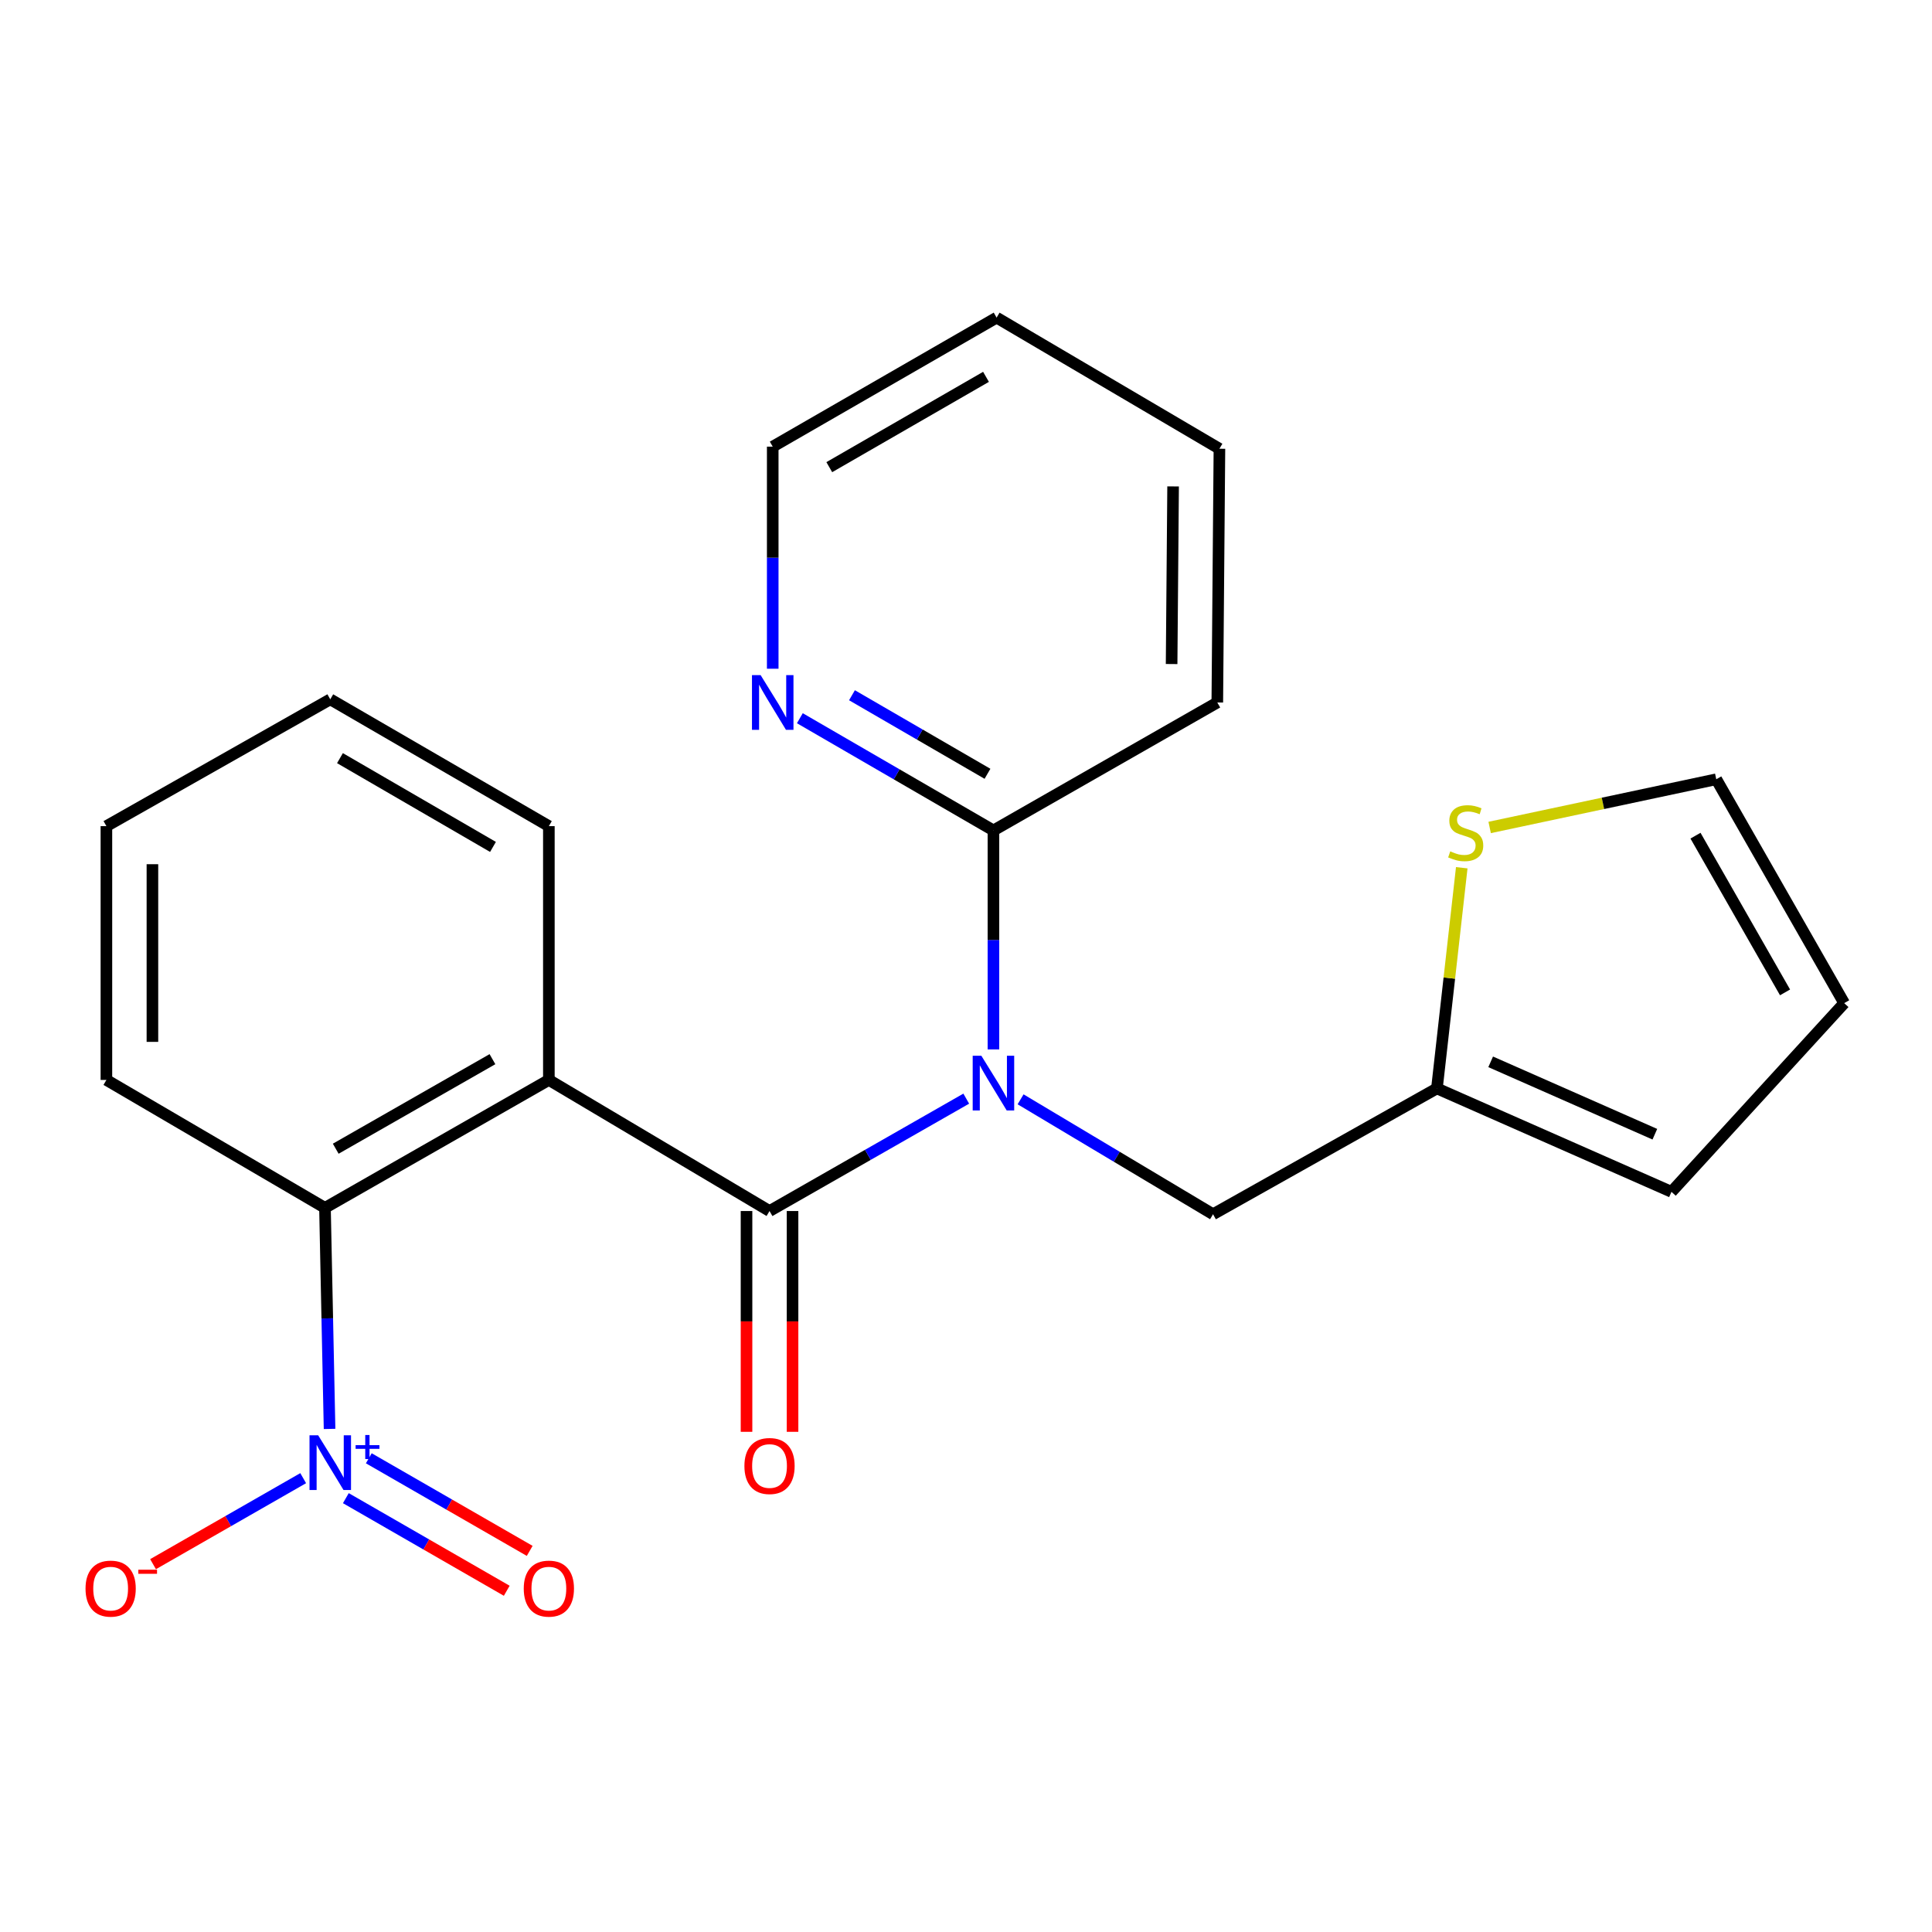 <?xml version='1.0' encoding='iso-8859-1'?>
<svg version='1.1' baseProfile='full'
              xmlns='http://www.w3.org/2000/svg'
                      xmlns:rdkit='http://www.rdkit.org/xml'
                      xmlns:xlink='http://www.w3.org/1999/xlink'
                  xml:space='preserve'
width='1000px' height='1000px' viewBox='0 0 1000 1000'>
<!-- END OF HEADER -->
<rect style='opacity:1.0;fill:#FFFFFF;stroke:none' width='1000' height='1000' x='0' y='0'> </rect>
<path class='bond-0' d='M 398.307,626.827 L 284.091,558.974' style='fill:none;fill-rule:evenodd;stroke:#000000;stroke-width:6px;stroke-linecap:butt;stroke-linejoin:miter;stroke-opacity:1' />
<path class='bond-1' d='M 398.307,626.827 L 449.218,597.742' style='fill:none;fill-rule:evenodd;stroke:#000000;stroke-width:6px;stroke-linecap:butt;stroke-linejoin:miter;stroke-opacity:1' />
<path class='bond-1' d='M 449.218,597.742 L 500.128,568.657' style='fill:none;fill-rule:evenodd;stroke:#0000FF;stroke-width:6px;stroke-linecap:butt;stroke-linejoin:miter;stroke-opacity:1' />
<path class='bond-9' d='M 386.399,626.827 L 386.399,683.966' style='fill:none;fill-rule:evenodd;stroke:#000000;stroke-width:6px;stroke-linecap:butt;stroke-linejoin:miter;stroke-opacity:1' />
<path class='bond-9' d='M 386.399,683.966 L 386.399,741.104' style='fill:none;fill-rule:evenodd;stroke:#FF0000;stroke-width:6px;stroke-linecap:butt;stroke-linejoin:miter;stroke-opacity:1' />
<path class='bond-9' d='M 410.216,626.827 L 410.216,683.966' style='fill:none;fill-rule:evenodd;stroke:#000000;stroke-width:6px;stroke-linecap:butt;stroke-linejoin:miter;stroke-opacity:1' />
<path class='bond-9' d='M 410.216,683.966 L 410.216,741.104' style='fill:none;fill-rule:evenodd;stroke:#FF0000;stroke-width:6px;stroke-linecap:butt;stroke-linejoin:miter;stroke-opacity:1' />
<path class='bond-3' d='M 284.091,558.974 L 168.206,625.186' style='fill:none;fill-rule:evenodd;stroke:#000000;stroke-width:6px;stroke-linecap:butt;stroke-linejoin:miter;stroke-opacity:1' />
<path class='bond-3' d='M 254.892,548.226 L 173.773,594.575' style='fill:none;fill-rule:evenodd;stroke:#000000;stroke-width:6px;stroke-linecap:butt;stroke-linejoin:miter;stroke-opacity:1' />
<path class='bond-15' d='M 284.091,558.974 L 284.091,427.609' style='fill:none;fill-rule:evenodd;stroke:#000000;stroke-width:6px;stroke-linecap:butt;stroke-linejoin:miter;stroke-opacity:1' />
<path class='bond-4' d='M 514.205,543.186 L 514.205,486.509' style='fill:none;fill-rule:evenodd;stroke:#0000FF;stroke-width:6px;stroke-linecap:butt;stroke-linejoin:miter;stroke-opacity:1' />
<path class='bond-4' d='M 514.205,486.509 L 514.205,429.832' style='fill:none;fill-rule:evenodd;stroke:#000000;stroke-width:6px;stroke-linecap:butt;stroke-linejoin:miter;stroke-opacity:1' />
<path class='bond-5' d='M 528.254,569.006 L 578.06,598.75' style='fill:none;fill-rule:evenodd;stroke:#0000FF;stroke-width:6px;stroke-linecap:butt;stroke-linejoin:miter;stroke-opacity:1' />
<path class='bond-5' d='M 578.06,598.75 L 627.866,628.494' style='fill:none;fill-rule:evenodd;stroke:#000000;stroke-width:6px;stroke-linecap:butt;stroke-linejoin:miter;stroke-opacity:1' />
<path class='bond-2' d='M 170.583,739.61 L 169.395,682.398' style='fill:none;fill-rule:evenodd;stroke:#0000FF;stroke-width:6px;stroke-linecap:butt;stroke-linejoin:miter;stroke-opacity:1' />
<path class='bond-2' d='M 169.395,682.398 L 168.206,625.186' style='fill:none;fill-rule:evenodd;stroke:#000000;stroke-width:6px;stroke-linecap:butt;stroke-linejoin:miter;stroke-opacity:1' />
<path class='bond-8' d='M 156.93,765.096 L 118.072,787.354' style='fill:none;fill-rule:evenodd;stroke:#0000FF;stroke-width:6px;stroke-linecap:butt;stroke-linejoin:miter;stroke-opacity:1' />
<path class='bond-8' d='M 118.072,787.354 L 79.214,809.612' style='fill:none;fill-rule:evenodd;stroke:#FF0000;stroke-width:6px;stroke-linecap:butt;stroke-linejoin:miter;stroke-opacity:1' />
<path class='bond-10' d='M 179.009,775.448 L 220.65,799.412' style='fill:none;fill-rule:evenodd;stroke:#0000FF;stroke-width:6px;stroke-linecap:butt;stroke-linejoin:miter;stroke-opacity:1' />
<path class='bond-10' d='M 220.65,799.412 L 262.291,823.376' style='fill:none;fill-rule:evenodd;stroke:#FF0000;stroke-width:6px;stroke-linecap:butt;stroke-linejoin:miter;stroke-opacity:1' />
<path class='bond-10' d='M 190.889,754.805 L 232.53,778.769' style='fill:none;fill-rule:evenodd;stroke:#0000FF;stroke-width:6px;stroke-linecap:butt;stroke-linejoin:miter;stroke-opacity:1' />
<path class='bond-10' d='M 232.53,778.769 L 274.171,802.733' style='fill:none;fill-rule:evenodd;stroke:#FF0000;stroke-width:6px;stroke-linecap:butt;stroke-linejoin:miter;stroke-opacity:1' />
<path class='bond-16' d='M 168.206,625.186 L 55.075,558.974' style='fill:none;fill-rule:evenodd;stroke:#000000;stroke-width:6px;stroke-linecap:butt;stroke-linejoin:miter;stroke-opacity:1' />
<path class='bond-11' d='M 514.205,429.832 L 464.104,400.789' style='fill:none;fill-rule:evenodd;stroke:#000000;stroke-width:6px;stroke-linecap:butt;stroke-linejoin:miter;stroke-opacity:1' />
<path class='bond-11' d='M 464.104,400.789 L 414.003,371.747' style='fill:none;fill-rule:evenodd;stroke:#0000FF;stroke-width:6px;stroke-linecap:butt;stroke-linejoin:miter;stroke-opacity:1' />
<path class='bond-11' d='M 511.119,400.514 L 476.048,380.184' style='fill:none;fill-rule:evenodd;stroke:#000000;stroke-width:6px;stroke-linecap:butt;stroke-linejoin:miter;stroke-opacity:1' />
<path class='bond-11' d='M 476.048,380.184 L 440.978,359.854' style='fill:none;fill-rule:evenodd;stroke:#0000FF;stroke-width:6px;stroke-linecap:butt;stroke-linejoin:miter;stroke-opacity:1' />
<path class='bond-17' d='M 514.205,429.832 L 630.075,363.607' style='fill:none;fill-rule:evenodd;stroke:#000000;stroke-width:6px;stroke-linecap:butt;stroke-linejoin:miter;stroke-opacity:1' />
<path class='bond-6' d='M 627.866,628.494 L 743.75,563.367' style='fill:none;fill-rule:evenodd;stroke:#000000;stroke-width:6px;stroke-linecap:butt;stroke-linejoin:miter;stroke-opacity:1' />
<path class='bond-7' d='M 743.75,563.367 L 750.175,506.255' style='fill:none;fill-rule:evenodd;stroke:#000000;stroke-width:6px;stroke-linecap:butt;stroke-linejoin:miter;stroke-opacity:1' />
<path class='bond-7' d='M 750.175,506.255 L 756.6,449.142' style='fill:none;fill-rule:evenodd;stroke:#CCCC00;stroke-width:6px;stroke-linecap:butt;stroke-linejoin:miter;stroke-opacity:1' />
<path class='bond-13' d='M 743.75,563.367 L 865.151,616.89' style='fill:none;fill-rule:evenodd;stroke:#000000;stroke-width:6px;stroke-linecap:butt;stroke-linejoin:miter;stroke-opacity:1' />
<path class='bond-13' d='M 771.568,549.603 L 856.549,587.068' style='fill:none;fill-rule:evenodd;stroke:#000000;stroke-width:6px;stroke-linecap:butt;stroke-linejoin:miter;stroke-opacity:1' />
<path class='bond-12' d='M 771.043,428.294 L 829.688,415.818' style='fill:none;fill-rule:evenodd;stroke:#CCCC00;stroke-width:6px;stroke-linecap:butt;stroke-linejoin:miter;stroke-opacity:1' />
<path class='bond-12' d='M 829.688,415.818 L 888.334,403.342' style='fill:none;fill-rule:evenodd;stroke:#000000;stroke-width:6px;stroke-linecap:butt;stroke-linejoin:miter;stroke-opacity:1' />
<path class='bond-18' d='M 399.961,346.136 L 399.961,288.66' style='fill:none;fill-rule:evenodd;stroke:#0000FF;stroke-width:6px;stroke-linecap:butt;stroke-linejoin:miter;stroke-opacity:1' />
<path class='bond-18' d='M 399.961,288.66 L 399.961,231.183' style='fill:none;fill-rule:evenodd;stroke:#000000;stroke-width:6px;stroke-linecap:butt;stroke-linejoin:miter;stroke-opacity:1' />
<path class='bond-24' d='M 888.334,403.342 L 954.545,519.226' style='fill:none;fill-rule:evenodd;stroke:#000000;stroke-width:6px;stroke-linecap:butt;stroke-linejoin:miter;stroke-opacity:1' />
<path class='bond-24' d='M 877.586,432.54 L 923.934,513.659' style='fill:none;fill-rule:evenodd;stroke:#000000;stroke-width:6px;stroke-linecap:butt;stroke-linejoin:miter;stroke-opacity:1' />
<path class='bond-14' d='M 865.151,616.89 L 954.545,519.226' style='fill:none;fill-rule:evenodd;stroke:#000000;stroke-width:6px;stroke-linecap:butt;stroke-linejoin:miter;stroke-opacity:1' />
<path class='bond-19' d='M 284.091,427.609 L 170.945,361.966' style='fill:none;fill-rule:evenodd;stroke:#000000;stroke-width:6px;stroke-linecap:butt;stroke-linejoin:miter;stroke-opacity:1' />
<path class='bond-19' d='M 255.167,438.364 L 175.965,392.414' style='fill:none;fill-rule:evenodd;stroke:#000000;stroke-width:6px;stroke-linecap:butt;stroke-linejoin:miter;stroke-opacity:1' />
<path class='bond-23' d='M 55.075,558.974 L 55.075,427.609' style='fill:none;fill-rule:evenodd;stroke:#000000;stroke-width:6px;stroke-linecap:butt;stroke-linejoin:miter;stroke-opacity:1' />
<path class='bond-23' d='M 78.892,539.27 L 78.892,447.314' style='fill:none;fill-rule:evenodd;stroke:#000000;stroke-width:6px;stroke-linecap:butt;stroke-linejoin:miter;stroke-opacity:1' />
<path class='bond-21' d='M 630.075,363.607 L 631.174,232.268' style='fill:none;fill-rule:evenodd;stroke:#000000;stroke-width:6px;stroke-linecap:butt;stroke-linejoin:miter;stroke-opacity:1' />
<path class='bond-21' d='M 606.424,343.707 L 607.193,251.77' style='fill:none;fill-rule:evenodd;stroke:#000000;stroke-width:6px;stroke-linecap:butt;stroke-linejoin:miter;stroke-opacity:1' />
<path class='bond-25' d='M 399.961,231.183 L 515.845,164.402' style='fill:none;fill-rule:evenodd;stroke:#000000;stroke-width:6px;stroke-linecap:butt;stroke-linejoin:miter;stroke-opacity:1' />
<path class='bond-25' d='M 429.236,241.802 L 510.355,195.055' style='fill:none;fill-rule:evenodd;stroke:#000000;stroke-width:6px;stroke-linecap:butt;stroke-linejoin:miter;stroke-opacity:1' />
<path class='bond-20' d='M 170.945,361.966 L 55.075,427.609' style='fill:none;fill-rule:evenodd;stroke:#000000;stroke-width:6px;stroke-linecap:butt;stroke-linejoin:miter;stroke-opacity:1' />
<path class='bond-22' d='M 631.174,232.268 L 515.845,164.402' style='fill:none;fill-rule:evenodd;stroke:#000000;stroke-width:6px;stroke-linecap:butt;stroke-linejoin:miter;stroke-opacity:1' />
<path  class='atom-2' d='M 507.945 546.455
L 517.225 561.455
Q 518.145 562.935, 519.625 565.615
Q 521.105 568.295, 521.185 568.455
L 521.185 546.455
L 524.945 546.455
L 524.945 574.775
L 521.065 574.775
L 511.105 558.375
Q 509.945 556.455, 508.705 554.255
Q 507.505 552.055, 507.145 551.375
L 507.145 574.775
L 503.465 574.775
L 503.465 546.455
L 507.945 546.455
' fill='#0000FF'/>
<path  class='atom-3' d='M 164.685 742.908
L 173.965 757.908
Q 174.885 759.388, 176.365 762.068
Q 177.845 764.748, 177.925 764.908
L 177.925 742.908
L 181.685 742.908
L 181.685 771.228
L 177.805 771.228
L 167.845 754.828
Q 166.685 752.908, 165.445 750.708
Q 164.245 748.508, 163.885 747.828
L 163.885 771.228
L 160.205 771.228
L 160.205 742.908
L 164.685 742.908
' fill='#0000FF'/>
<path  class='atom-3' d='M 184.061 748.012
L 189.051 748.012
L 189.051 742.759
L 191.269 742.759
L 191.269 748.012
L 196.39 748.012
L 196.39 749.913
L 191.269 749.913
L 191.269 755.193
L 189.051 755.193
L 189.051 749.913
L 184.061 749.913
L 184.061 748.012
' fill='#0000FF'/>
<path  class='atom-8' d='M 750.649 440.65
Q 750.969 440.77, 752.289 441.33
Q 753.609 441.89, 755.049 442.25
Q 756.529 442.57, 757.969 442.57
Q 760.649 442.57, 762.209 441.29
Q 763.769 439.97, 763.769 437.69
Q 763.769 436.13, 762.969 435.17
Q 762.209 434.21, 761.009 433.69
Q 759.809 433.17, 757.809 432.57
Q 755.289 431.81, 753.769 431.09
Q 752.289 430.37, 751.209 428.85
Q 750.169 427.33, 750.169 424.77
Q 750.169 421.21, 752.569 419.01
Q 755.009 416.81, 759.809 416.81
Q 763.089 416.81, 766.809 418.37
L 765.889 421.45
Q 762.489 420.05, 759.929 420.05
Q 757.169 420.05, 755.649 421.21
Q 754.129 422.33, 754.169 424.29
Q 754.169 425.81, 754.929 426.73
Q 755.729 427.65, 756.849 428.17
Q 758.009 428.69, 759.929 429.29
Q 762.489 430.09, 764.009 430.89
Q 765.529 431.69, 766.609 433.33
Q 767.729 434.93, 767.729 437.69
Q 767.729 441.61, 765.089 443.73
Q 762.489 445.81, 758.129 445.81
Q 755.609 445.81, 753.689 445.25
Q 751.809 444.73, 749.569 443.81
L 750.649 440.65
' fill='#CCCC00'/>
<path  class='atom-9' d='M 44.271 822.261
Q 44.271 815.461, 47.631 811.661
Q 50.991 807.861, 57.271 807.861
Q 63.551 807.861, 66.911 811.661
Q 70.271 815.461, 70.271 822.261
Q 70.271 829.141, 66.871 833.061
Q 63.471 836.941, 57.271 836.941
Q 51.031 836.941, 47.631 833.061
Q 44.271 829.181, 44.271 822.261
M 57.271 833.741
Q 61.591 833.741, 63.911 830.861
Q 66.271 827.941, 66.271 822.261
Q 66.271 816.701, 63.911 813.901
Q 61.591 811.061, 57.271 811.061
Q 52.951 811.061, 50.591 813.861
Q 48.271 816.661, 48.271 822.261
Q 48.271 827.981, 50.591 830.861
Q 52.951 833.741, 57.271 833.741
' fill='#FF0000'/>
<path  class='atom-9' d='M 71.591 812.484
L 81.28 812.484
L 81.28 814.596
L 71.591 814.596
L 71.591 812.484
' fill='#FF0000'/>
<path  class='atom-10' d='M 385.307 758.802
Q 385.307 752.002, 388.667 748.202
Q 392.027 744.402, 398.307 744.402
Q 404.587 744.402, 407.947 748.202
Q 411.307 752.002, 411.307 758.802
Q 411.307 765.682, 407.907 769.602
Q 404.507 773.482, 398.307 773.482
Q 392.067 773.482, 388.667 769.602
Q 385.307 765.722, 385.307 758.802
M 398.307 770.282
Q 402.627 770.282, 404.947 767.402
Q 407.307 764.482, 407.307 758.802
Q 407.307 753.242, 404.947 750.442
Q 402.627 747.602, 398.307 747.602
Q 393.987 747.602, 391.627 750.402
Q 389.307 753.202, 389.307 758.802
Q 389.307 764.522, 391.627 767.402
Q 393.987 770.282, 398.307 770.282
' fill='#FF0000'/>
<path  class='atom-11' d='M 271.091 822.261
Q 271.091 815.461, 274.451 811.661
Q 277.811 807.861, 284.091 807.861
Q 290.371 807.861, 293.731 811.661
Q 297.091 815.461, 297.091 822.261
Q 297.091 829.141, 293.691 833.061
Q 290.291 836.941, 284.091 836.941
Q 277.851 836.941, 274.451 833.061
Q 271.091 829.181, 271.091 822.261
M 284.091 833.741
Q 288.411 833.741, 290.731 830.861
Q 293.091 827.941, 293.091 822.261
Q 293.091 816.701, 290.731 813.901
Q 288.411 811.061, 284.091 811.061
Q 279.771 811.061, 277.411 813.861
Q 275.091 816.661, 275.091 822.261
Q 275.091 827.981, 277.411 830.861
Q 279.771 833.741, 284.091 833.741
' fill='#FF0000'/>
<path  class='atom-12' d='M 393.701 349.447
L 402.981 364.447
Q 403.901 365.927, 405.381 368.607
Q 406.861 371.287, 406.941 371.447
L 406.941 349.447
L 410.701 349.447
L 410.701 377.767
L 406.821 377.767
L 396.861 361.367
Q 395.701 359.447, 394.461 357.247
Q 393.261 355.047, 392.901 354.367
L 392.901 377.767
L 389.221 377.767
L 389.221 349.447
L 393.701 349.447
' fill='#0000FF'/>
</svg>
